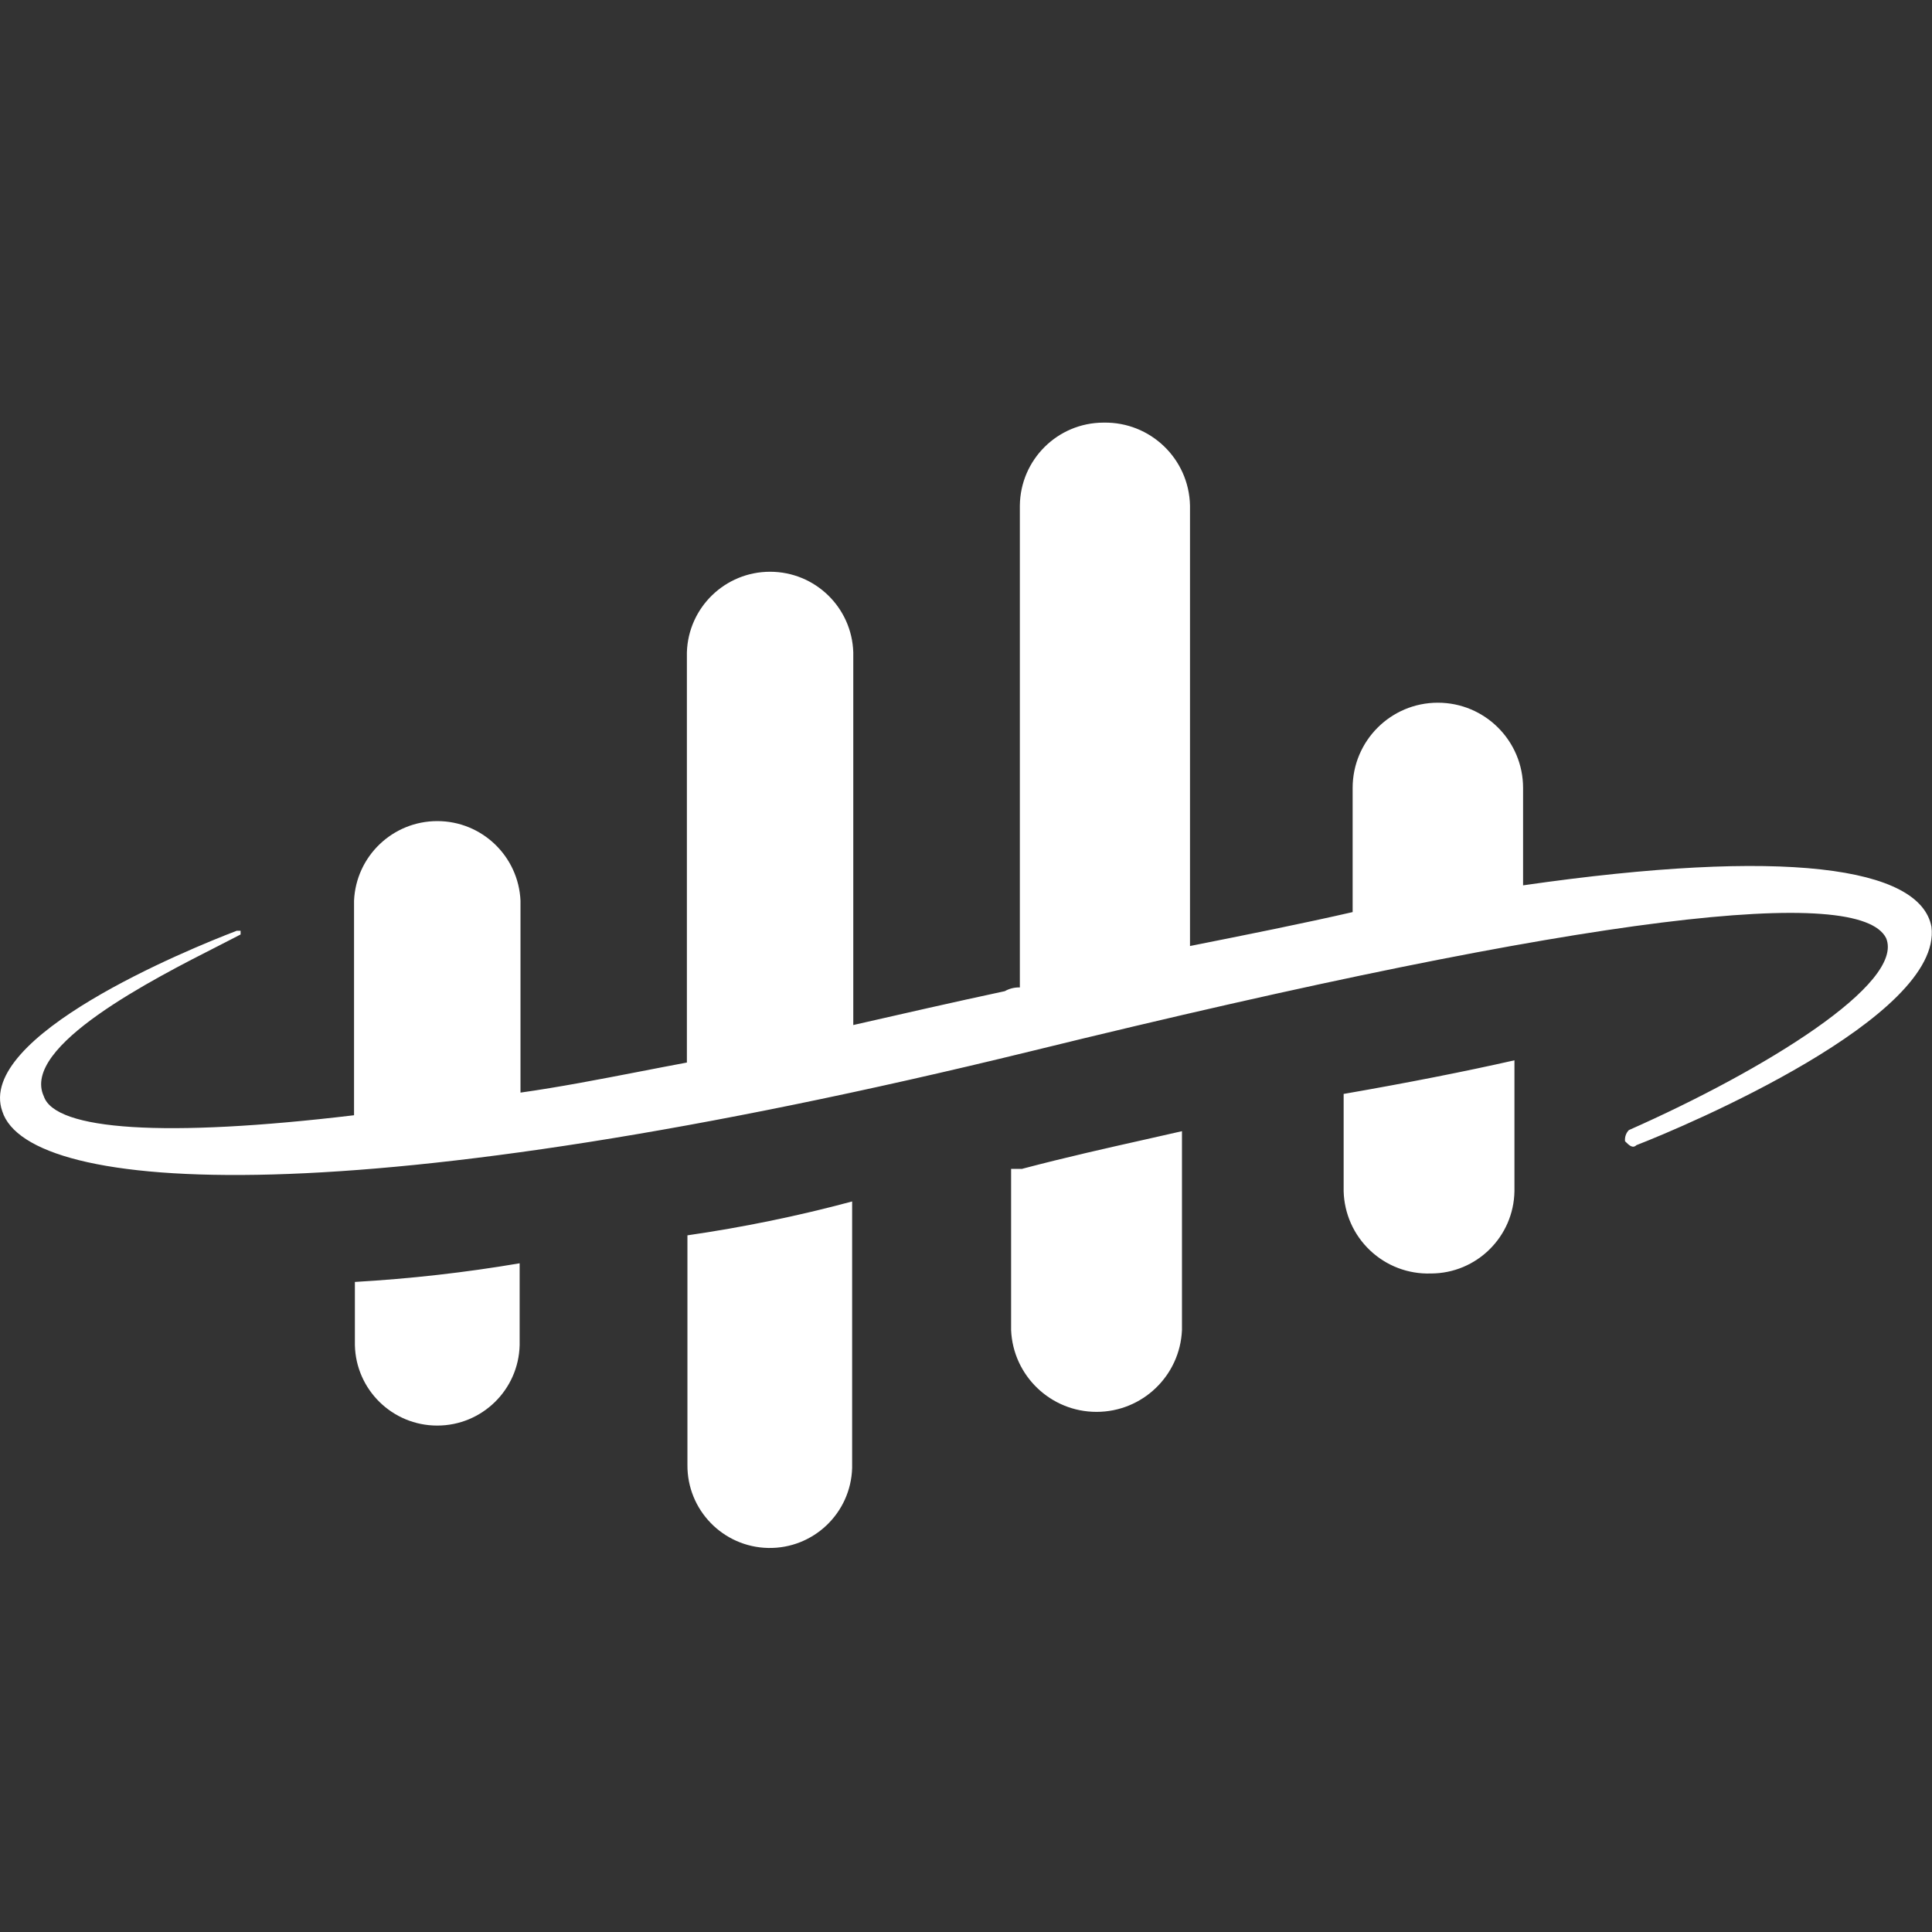 <svg width="32" height="32" viewBox="0 0 32 32" fill="none" xmlns="http://www.w3.org/2000/svg">
<rect x="0" y="0" width="32" height="32" fill="#333333" stroke="none"/>
<path fill-rule="evenodd" clip-rule="evenodd" d="M25.227 14.664V13.051C25.227 12.271 24.595 11.639 23.815 11.639C23.036 11.639 22.404 12.271 22.404 13.051V15.107C21.59 15.294 20.65 15.482 19.71 15.669V8.372C19.693 7.599 19.054 6.986 18.281 7H18.274C17.516 7.003 16.901 7.614 16.892 8.372V16.355C16.805 16.352 16.718 16.374 16.642 16.417C15.778 16.602 14.97 16.787 14.162 16.971L14.133 16.978V10.805C14.11 10.061 13.5 9.47 12.755 9.47C12.01 9.47 11.4 10.061 11.377 10.805V17.599C11.113 17.648 10.858 17.698 10.609 17.746L10.609 17.746L10.609 17.746L10.609 17.746C9.912 17.881 9.265 18.006 8.621 18.097V14.918C8.588 14.181 7.981 13.6 7.243 13.6C6.504 13.6 5.897 14.181 5.864 14.918V18.472C2.732 18.846 0.916 18.722 0.726 18.159C0.34 17.331 2.544 16.212 3.625 15.663L3.625 15.663C3.767 15.591 3.89 15.528 3.985 15.478V15.416H3.922C3.108 15.727 -0.401 17.164 0.038 18.407C0.475 19.78 5.864 20.155 17.081 17.41C26.477 15.103 30.801 14.664 31.24 15.538C31.553 16.286 29.234 17.72 26.979 18.718C26.931 18.767 26.908 18.836 26.916 18.904L26.918 18.905C26.98 18.967 27.041 19.029 27.105 18.967C27.918 18.653 32.18 16.848 31.991 15.351C31.804 14.354 29.549 14.042 25.227 14.664ZM5.878 22.278V21.233C6.792 21.18 7.703 21.078 8.607 20.924V22.278C8.59 23.019 7.984 23.612 7.242 23.612C6.5 23.612 5.894 23.019 5.878 22.278ZM11.386 20.461V24.262C11.379 25.01 11.976 25.624 12.724 25.639C13.472 25.653 14.092 25.063 14.114 24.315V19.9C13.217 20.141 12.306 20.328 11.386 20.461ZM22.255 18.117V18.119L22.252 18.119L22.255 18.117ZM22.255 18.119C23.324 17.933 24.267 17.747 25.084 17.562V19.731C25.071 20.485 24.457 21.091 23.702 21.093H23.694C23.322 21.104 22.962 20.966 22.692 20.71C22.422 20.455 22.265 20.102 22.255 19.731V18.119ZM16.935 19.36H16.747V22.031C16.78 22.788 17.404 23.385 18.162 23.385C18.92 23.385 19.544 22.788 19.577 22.031V18.736C19.383 18.781 19.186 18.825 18.985 18.87C18.338 19.015 17.655 19.168 16.935 19.358V19.36Z" fill="white"/>
</svg>
